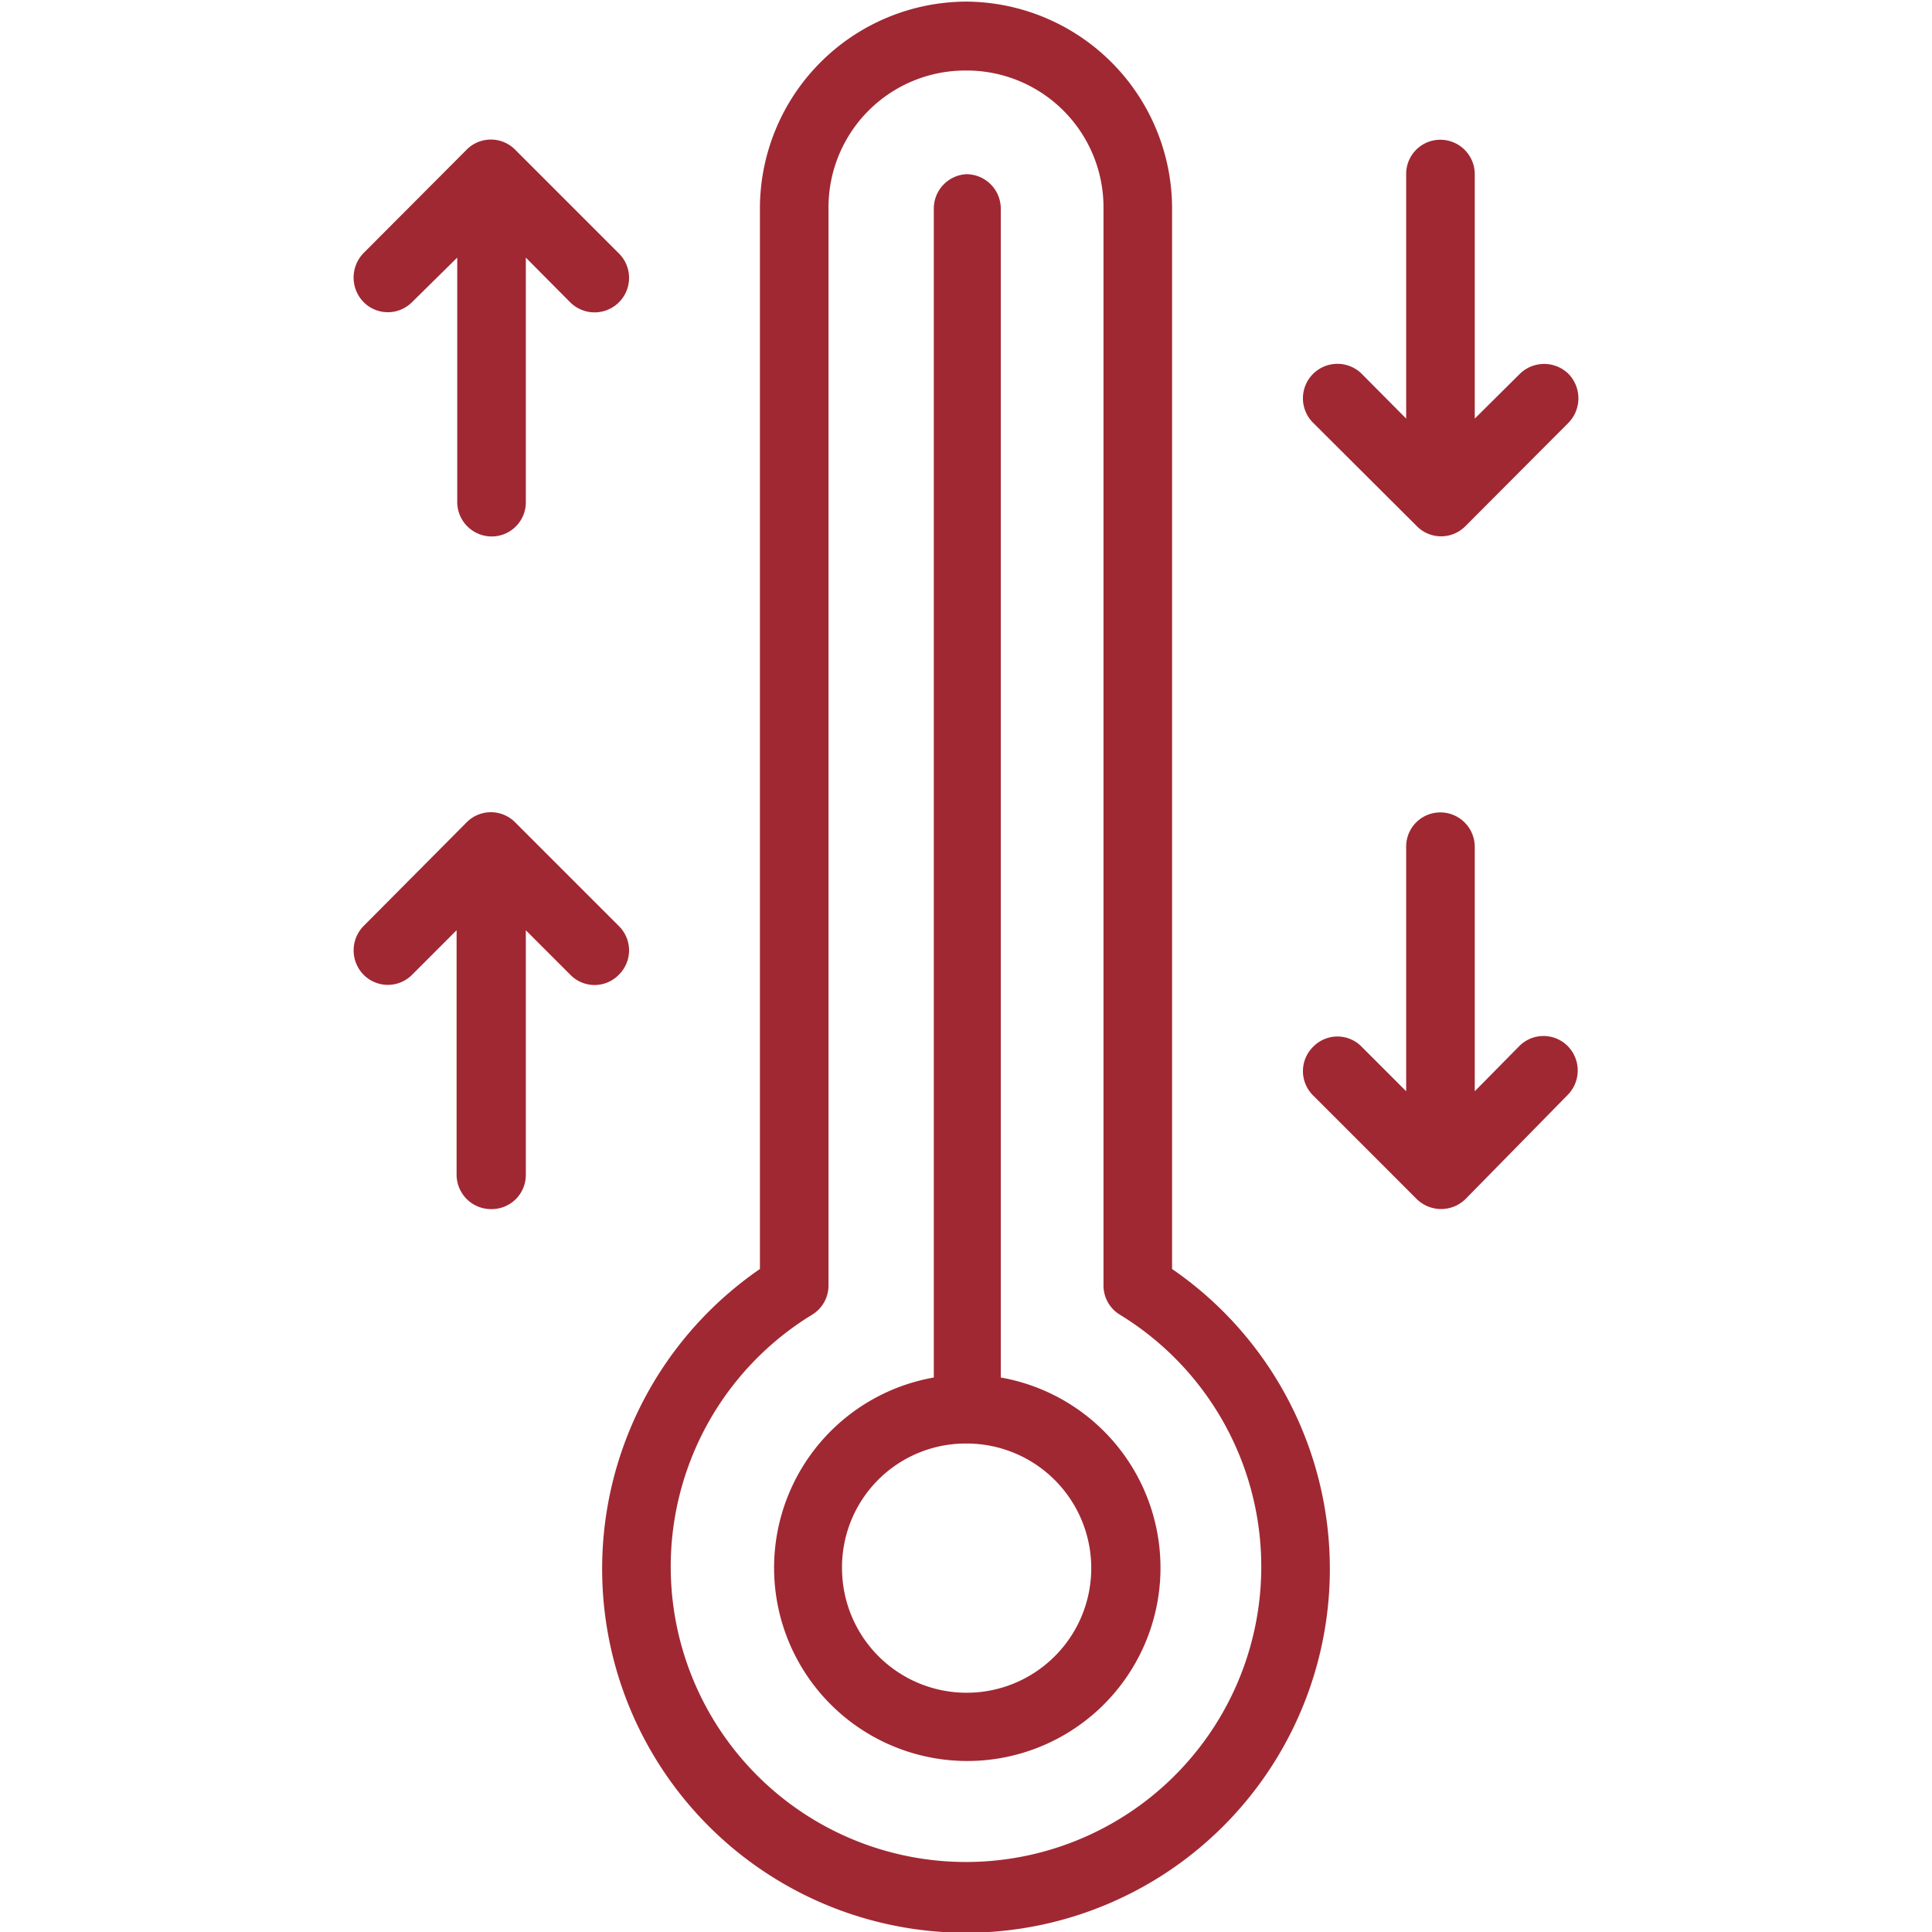 <svg xmlns="http://www.w3.org/2000/svg" width="60" height="60" viewBox="0 0 60 60"><defs><style>.cls-1{fill:#a02833;fill-rule:evenodd;}</style></defs><g id="Ebene_1_Kopie" data-name="Ebene 1 Kopie"><path id="path2928" class="cls-1" d="M30,.05a6.43,6.43,0,0,0-6.4,6.43V39.41a11.3,11.3,0,1,0,12.8,0V6.48A6.43,6.43,0,0,0,30,.05Zm0,2.14a4.25,4.25,0,0,1,4.27,4.29V39.92a1.06,1.06,0,0,0,.51.91,9.17,9.17,0,1,1-9.56,0,1.06,1.06,0,0,0,.51-.91V6.48A4.25,4.25,0,0,1,30,2.19Z"/><path id="path832" class="cls-1" d="M30,5.41A1.07,1.07,0,0,0,29,6.48v36.2l0,.1a6,6,0,1,0,2.08,0l0-.1V6.48A1.07,1.07,0,0,0,30,5.41Zm0,39.42a3.87,3.87,0,1,1-3.85,3.87A3.84,3.84,0,0,1,30,44.83Z"/><path id="path3725" class="cls-1" d="M44.73,25.23a1.06,1.06,0,0,0-1.06,1.07v7.59l-1.38-1.38a1.05,1.05,0,0,0-1.51,0,1.06,1.06,0,0,0,0,1.51L44,37.24a1.08,1.08,0,0,0,1.51,0L48.69,34a1.08,1.08,0,0,0,0-1.51,1.06,1.06,0,0,0-1.51,0L45.8,33.89V26.3A1.07,1.07,0,0,0,44.73,25.23Z"/><path id="path5037" class="cls-1" d="M44.73,4.34a1.06,1.06,0,0,0-1.06,1.07V13l-1.38-1.39a1.07,1.07,0,1,0-1.51,1.52L44,16.34a1.06,1.06,0,0,0,1.51,0l3.2-3.21a1.09,1.09,0,0,0,0-1.52,1.08,1.08,0,0,0-1.51,0L45.8,13V5.41A1.07,1.07,0,0,0,44.73,4.34Z"/><path id="path3725-2" data-name="path3725" class="cls-1" d="M15.27,16.66a1.06,1.06,0,0,0,1.06-1.07V8l1.38,1.39a1.07,1.07,0,1,0,1.51-1.52L16,4.65a1.06,1.06,0,0,0-1.51,0l-3.2,3.21a1.09,1.09,0,0,0,0,1.52,1.06,1.06,0,0,0,1.51,0L14.2,8v7.6A1.07,1.07,0,0,0,15.27,16.66Z"/><path id="path5037-2" data-name="path5037" class="cls-1" d="M15.27,37.55a1.06,1.06,0,0,0,1.06-1.07V28.89l1.38,1.38a1.05,1.05,0,0,0,1.51,0,1.06,1.06,0,0,0,0-1.51L16,25.54a1.06,1.06,0,0,0-1.51,0l-3.2,3.22a1.08,1.08,0,0,0,0,1.51,1.06,1.06,0,0,0,1.51,0l1.38-1.38v7.59A1.07,1.07,0,0,0,15.27,37.55Z"/></g></svg>